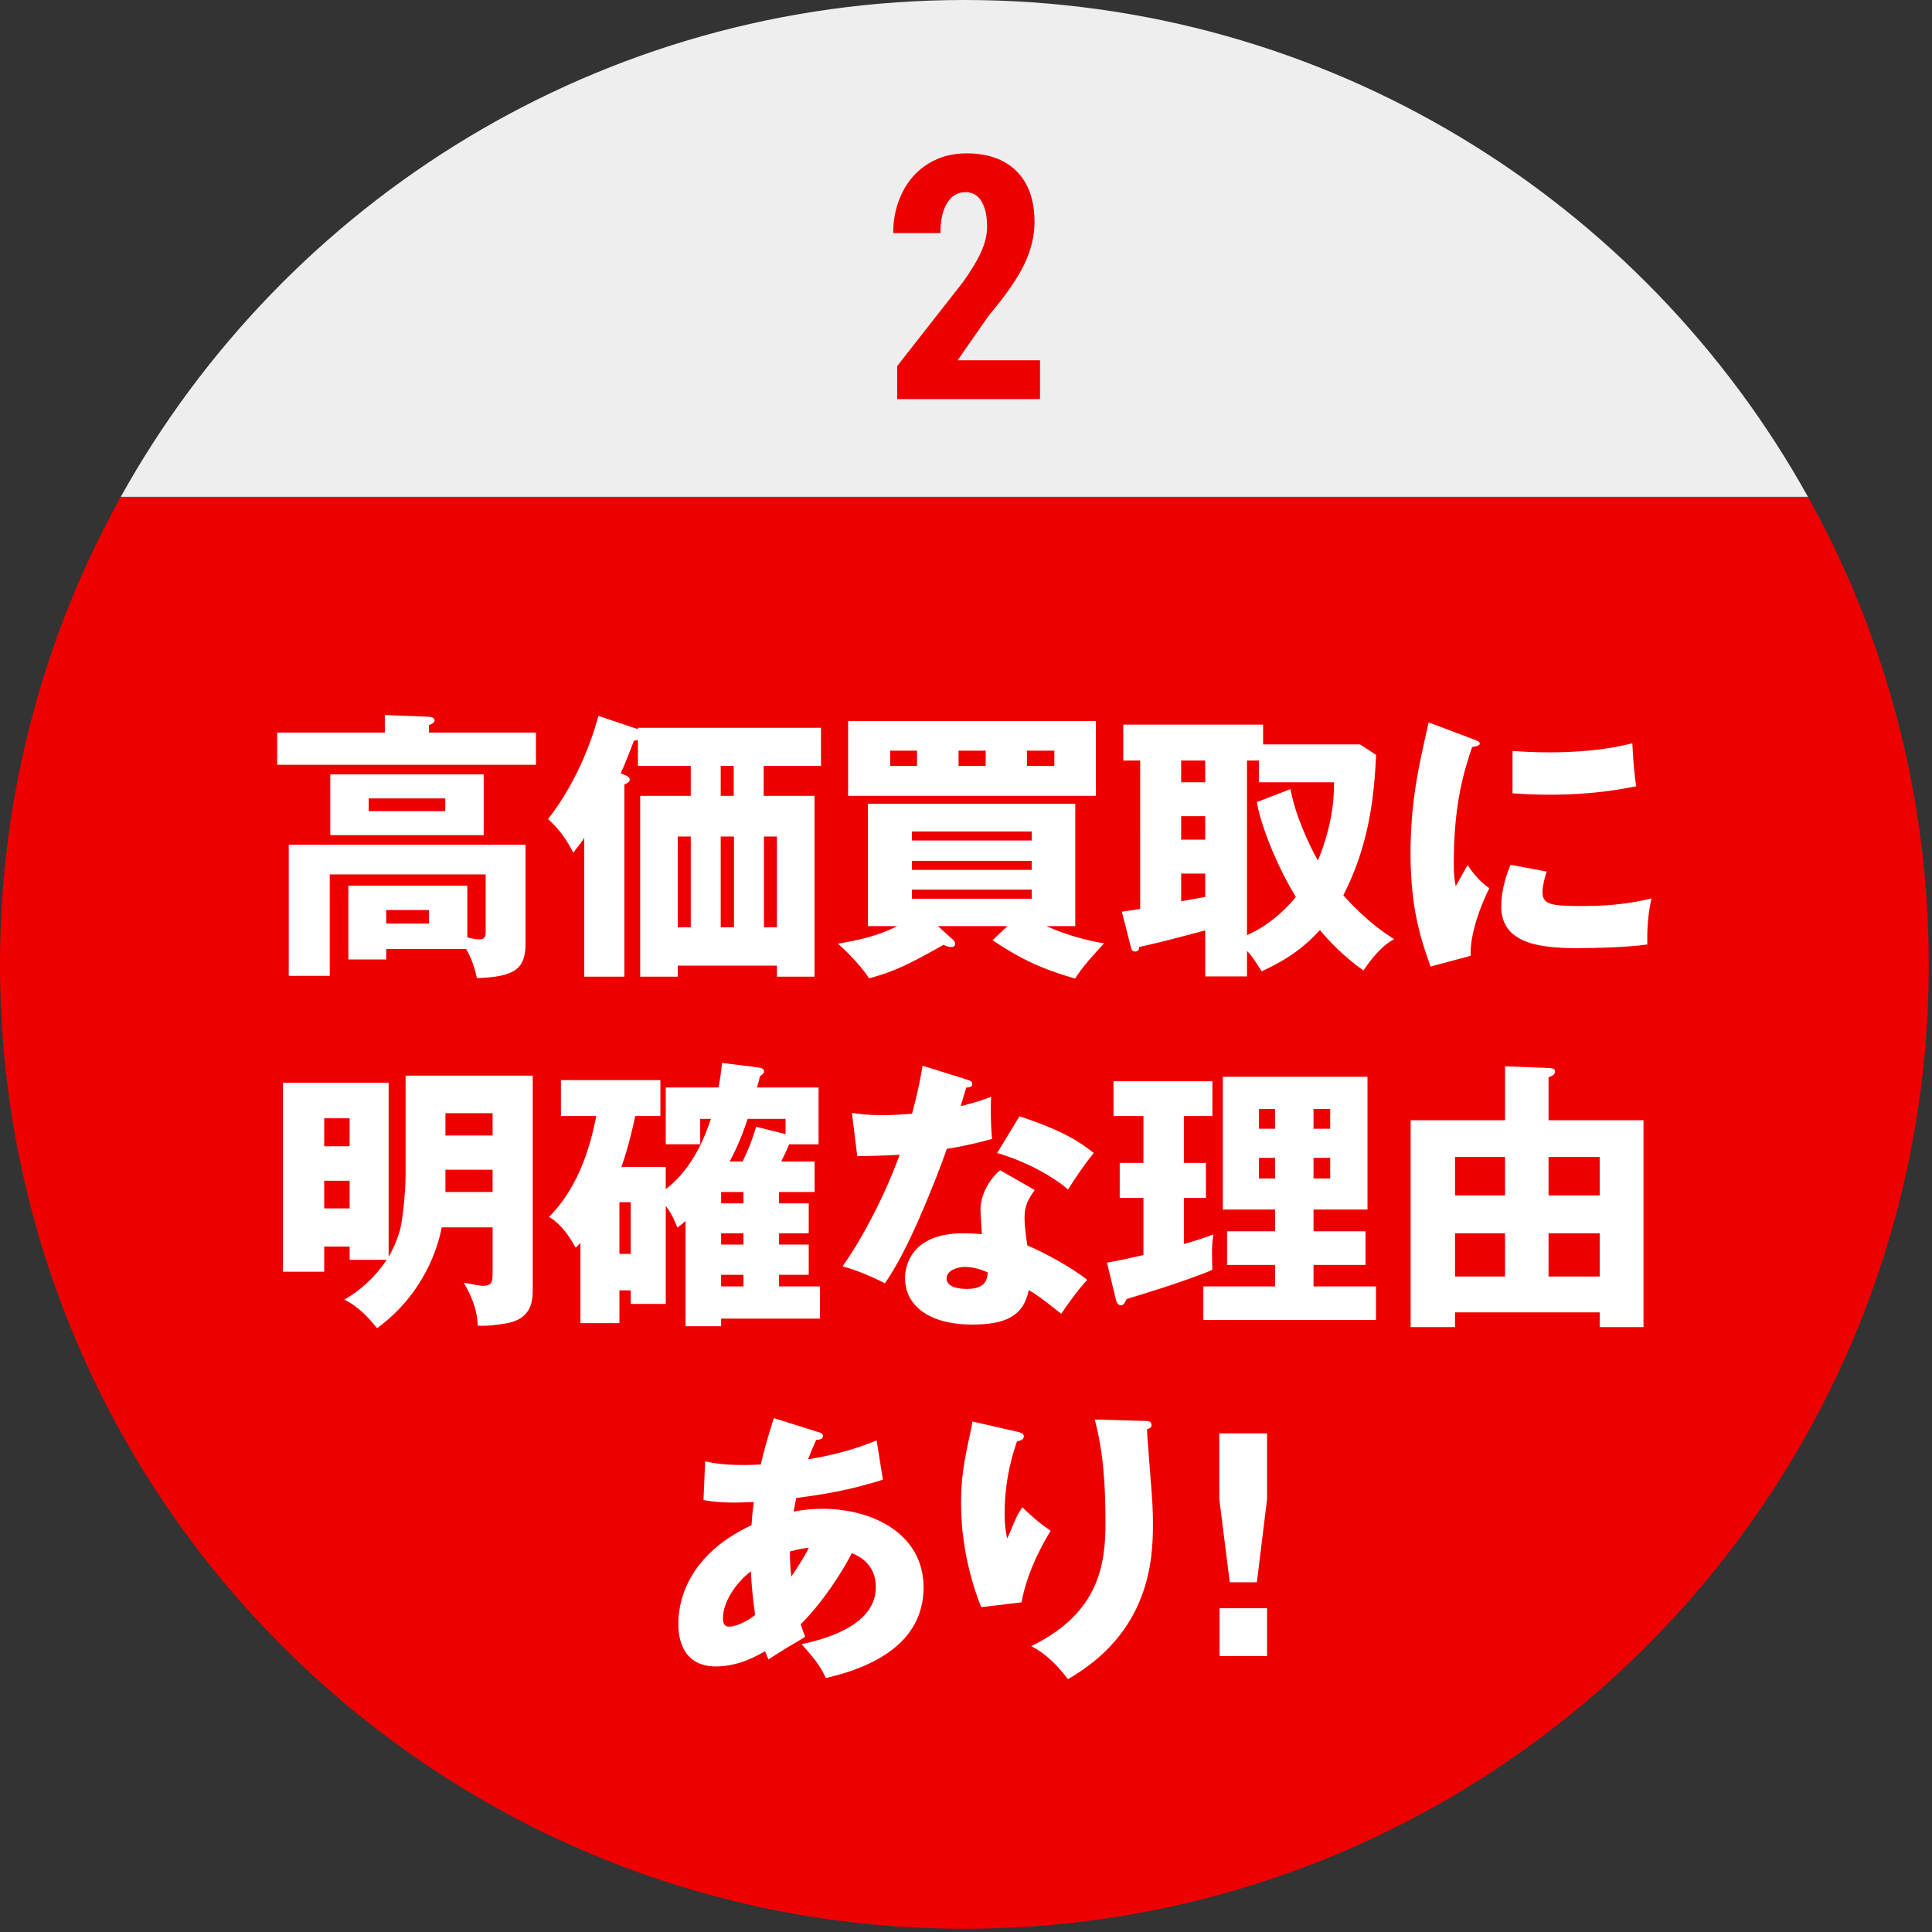 <?xml version="1.0" encoding="utf-8"?>
<!-- Generator: Adobe Illustrator 15.0.2, SVG Export Plug-In  -->
<!DOCTYPE svg PUBLIC "-//W3C//DTD SVG 1.1 Basic//EN" "http://www.w3.org/Graphics/SVG/1.1/DTD/svg11-basic.dtd">
<svg version="1.1" baseProfile="basic"
	 xmlns="http://www.w3.org/2000/svg" xmlns:xlink="http://www.w3.org/1999/xlink" xmlns:a="http://ns.adobe.com/AdobeSVGViewerExtensions/3.0/"
	 x="0px" y="0px" width="238px" height="238px" viewBox="0 0 238 238" overflow="visible" enable-background="new 0 0 238 238"
	 xml:space="preserve">
<rect x="0" y="0" width="238" height="238" fill="#333333" stroke="none"/>
<defs>
</defs>
<path fill="#EE0000" d="M0,118.801c0,65.61,53.188,118.8,118.8,118.8s118.8-53.189,118.8-118.8c0-20.902-5.404-40.538-14.883-57.601
	H14.882C5.404,78.263,0,97.898,0,118.801z"/>
<path fill="#EEEEEE" d="M118.8,0C74.091,0,35.155,24.703,14.882,61.2h207.835C202.443,24.703,163.509,0,118.8,0z"/>
<g>
	<g>
		<path fill="#FFFFFF" d="M66.026,90.243v3.968H34.145v-3.968h13.261v-2.157l5.43,0.209c0.208,0,0.696,0.104,0.696,0.452
			c0,0.209-0.174,0.383-0.696,0.592v0.904H66.026z M47.579,116.904v1.288h-4.664v-9.084h14.653v6.369
			c0.905,0.209,1.079,0.243,1.462,0.243c0.626,0,0.8-0.243,0.8-0.939v-7.065H40.618v12.495h-5.047v-16.149h29.167v12.217
			c0,3.027-1.288,4.072-5.987,4.211c-0.244-1.079-0.522-2.158-1.322-3.585H47.579z M59.587,95.395v7.483H40.688v-7.483H59.587z
			 M45.421,98.354v1.566h9.432v-1.566H45.421z M47.579,112.102v1.671h5.256v-1.671H47.579z"/>
	</g>
	<g>
		<path fill="#FFFFFF" d="M94.074,98.04h6.265v22.275h-4.629v-1.357H83.493v1.357h-4.629V98.04h6.23v-3.689h-6.509v-3.202
			c-0.208,0.069-0.278,0.069-0.487,0.104c-0.905,2.297-1.183,3.062-1.636,4.003l0.662,0.278c0.208,0.104,0.452,0.243,0.452,0.487
			c0,0.278-0.174,0.383-0.661,0.626v23.668h-4.942v-17.09c-0.487,0.731-0.905,1.219-1.357,1.811
			c-1.009-2.019-1.984-3.098-3.098-4.142c3.968-5.082,5.708-10.825,6.195-12.704l4.873,1.636v-0.174h22.554v4.698h-7.065V98.04z
			 M83.493,114.225h1.601v-11.173h-1.601V114.225z M90.384,94.351h-1.601v3.689h1.601V94.351z M88.783,103.052v11.173h1.636v-11.173
			H88.783z M94.108,103.052v11.173h1.601v-11.173H94.108z"/>
	</g>
	<g>
		<path fill="#FFFFFF" d="M124.105,114.085h-8.562l1.88,1.706c0.104,0.104,0.244,0.278,0.244,0.452c0,0.313-0.209,0.418-0.453,0.418
			c-0.348,0-0.661-0.104-0.975-0.278c-4.594,2.61-6.265,3.341-9.188,4.142c-0.939-1.602-3.445-3.968-3.828-4.281
			c2.366-0.383,4.942-0.939,7.309-2.158h-3.619v-15.07h25.547v15.07h-3.551c0.767,0.349,3.446,1.531,7.101,2.123
			c-0.383,0.418-2.889,3.063-3.55,4.351c-4.072-1.183-6.648-2.366-10.198-4.733L124.105,114.085z M135,88.816v9.224h-30.524v-9.224
			H135z M112.968,92.471h-3.307v1.88h3.307V92.471z M127.099,103.539v-1.113h-14.758v1.113H127.099z M112.341,106.045v1.114h14.758
			v-1.114H112.341z M112.341,109.596v1.113h14.758v-1.113H112.341z M118.084,94.351h3.342v-1.88h-3.342V94.351z M126.507,94.351
			h3.376v-1.88h-3.376V94.351z"/>
	</g>
	<g>
		<path fill="#FFFFFF" d="M169.521,92.993c-0.243,5.082-0.835,11.033-4.037,17.298c0.522,0.592,3.098,3.481,6.265,5.396
			c-0.73,0.417-1.914,1.113-3.793,3.863c-2.507-1.775-4.247-3.654-5.36-4.978c-1.602,1.775-3.654,3.48-7.17,5.082
			c-1.184-1.845-1.322-2.019-1.81-2.506v3.132h-5.151v-5.673c-3.237,0.87-5.151,1.393-8.145,2.054
			c0.035,0.312-0.14,0.557-0.487,0.557c-0.383,0-0.452-0.278-0.522-0.557l-1.113-4.351c0.975-0.14,1.253-0.175,2.262-0.349V93.689
			h-2.088v-4.42h17.229v2.436h11.938L169.521,92.993z M148.464,93.689h-2.959v2.68h2.959V93.689z M148.464,100.546h-2.959v2.889
			h2.959V100.546z M148.464,107.611h-2.959v3.411c0.418-0.069,2.472-0.452,2.959-0.522V107.611z M158.975,97.205
			c0.487,2.889,2.193,6.752,3.376,8.806c2.02-4.873,1.984-8.493,1.984-9.642h-9.258v-2.68h-1.462v21.51
			c2.366-1.044,4.42-2.75,6.021-4.699c-2.645-4.351-4.42-9.293-4.803-11.694L158.975,97.205z"/>
	</g>
	<g>
		<path fill="#FFFFFF" d="M181.35,91.01c0.661,0.243,0.939,0.348,0.939,0.591c0,0.313-0.696,0.384-0.939,0.418
			c-1.044,3.098-2.263,7.065-2.263,14.375c0,1.427,0.069,1.81,0.244,2.784c0.209-0.383,1.044-1.914,1.462-2.61
			c1.009,1.566,2.123,2.471,2.68,2.854c-0.87,1.637-2.472,5.674-2.297,8.319l-4.942,1.322c-1.184-3.271-2.472-7.135-2.472-13.922
			c0-6.3,0.975-10.616,2.228-16.15L181.35,91.01z M190.538,107.368c-0.209,0.592-0.522,1.774-0.522,2.471
			c0,1.531,0.836,1.775,4.838,1.775c2.332,0,5.396-0.14,8.598-0.939c-0.627,2.575-0.522,5.186-0.522,5.673
			c-2.401,0.348-6.335,0.452-8.806,0.452c-5.187,0-9.188-0.904-9.188-5.151c0-0.452,0-2.436,1.148-5.116L190.538,107.368z
			 M186.326,92.506c1.045,0.069,2.437,0.174,4.525,0.174c5.742,0,8.91-0.8,10.232-1.113c0.035,0.557,0.174,3.619,0.487,5.29
			c-1.427,0.278-5.082,1.044-10.72,1.044c-2.054,0-3.411-0.104-4.525-0.174V92.506z"/>
	</g>
	<g>
		<path fill="#FFFFFF" d="M49.963,132.504h15.663v26.487c0,1.74-0.487,3.236-2.541,3.863c-0.591,0.174-2.75,0.557-4.246,0.452
			c-0.035-2.123-0.87-3.828-1.706-5.29c0.592,0.104,2.054,0.383,2.263,0.383c1.079,0,1.288-0.313,1.288-1.462v-5.743h-6.265
			c-0.452,2.332-2.088,8.109-7.97,12.426c-0.8-1.01-2.193-2.646-4.038-3.516c1.949-1.113,3.759-2.715,5.221-4.907h-4.56v-1.636
			h-3.133v3.098h-5.082v-23.285h13.018v21.44c0.661-1.079,1.183-2.472,1.392-3.271c0.348-1.253,0.696-4.838,0.696-6.787V132.504z
			 M43.072,141.205v-3.445h-3.133v3.445H43.072z M39.939,145.451v3.411h3.133v-3.411H39.939z M54.871,139.883h5.812v-2.75h-5.812
			V139.883z M60.683,144.094h-5.812v2.75h5.812V144.094z"/>
	</g>
	<g>
		<path fill="#FFFFFF" d="M99.625,148.236v3.689H95.97v1.392h3.655v3.725H95.97v1.427h5.046v3.968H88.835v0.939H84.45v-12.982
			c-0.313,0.313-0.522,0.453-1.009,0.836c-0.244-0.661-0.592-1.566-1.427-2.681v12.078h-4.316v-1.671h-1.392v4.037h-4.803v-9.885
			c-0.139,0.175-0.452,0.453-0.592,0.592c-0.348-0.626-1.461-2.715-3.271-3.794c3.307-3.341,4.942-7.865,5.812-12.425h-4.351v-4.421
			h12.251v4.421h-3.098c-0.139,0.696-0.801,3.759-1.706,6.265h5.464v2.75c3.585-2.75,5.012-7.065,5.569-8.667h-1.323v3.133h-4.246
			v-6.996h6.509c0.174-0.939,0.383-2.401,0.417-3.028l4.455,0.558c0.453,0.069,0.731,0.174,0.731,0.487
			c0,0.278-0.348,0.487-0.487,0.557c-0.104,0.452-0.278,1.009-0.383,1.427h7.587v6.996h-3.62c-0.278,0.661-0.383,0.87-0.975,2.123
			h4.107v3.759H95.97v1.393H99.625z M76.305,148.097v6.369h1.392v-6.369H76.305z M91.585,148.236v-1.393h-2.75v1.393H91.585z
			 M88.835,151.926v1.392h2.75v-1.392H88.835z M91.585,157.042h-2.75v1.427h2.75V157.042z M96.771,139.709v-1.88h-4.664
			c-0.905,2.715-1.74,4.386-2.228,5.256h1.601c0.835-1.74,1.148-2.575,1.67-4.281L96.771,139.709z"/>
	</g>
	<g>
		<path fill="#FFFFFF" d="M104.945,137.099c1.044,0.139,2.019,0.278,3.863,0.278c1.009,0,2.054-0.069,3.55-0.174
			c0.801-2.993,1.044-4.455,1.288-5.917l5.464,1.705c0.487,0.14,0.662,0.278,0.662,0.557c0,0.418-0.558,0.418-0.731,0.418
			c-0.104,0.244-0.557,1.845-0.696,2.297c1.706-0.417,2.75-0.766,3.759-1.148c-0.104,1.427-0.034,3.794,0.104,5.187
			c-2.471,0.695-4.42,1.044-5.568,1.218c-0.487,1.427-1.671,4.629-3.55,8.91c-1.845,4.177-3.133,6.265-4.072,7.657
			c-1.636-0.835-3.516-1.636-5.221-2.088c2.401-3.411,5.15-8.562,7.03-13.748c-0.801,0.069-4.142,0.174-5.221,0.174L104.945,137.099
			z M127.464,146.601c-0.835,1.183-1.253,1.948-1.253,3.41c0,1.149,0.244,2.785,0.348,3.411c2.089,0.87,5.569,2.784,7.379,4.246
			c-1.183,1.219-2.749,3.48-3.202,4.177c-2.645-2.088-2.958-2.297-4.002-2.924c-0.661,3.272-2.959,4.247-6.961,4.247
			c-5.534,0-8.284-2.472-8.284-5.743c0-0.661,0.14-5.499,7.17-5.499c0.975,0,1.671,0.069,2.297,0.104
			c-0.034-0.244-0.174-2.75-0.174-3.028c0-2.263,1.671-4.316,2.437-4.838L127.464,146.601z M118.832,156.067
			c-0.975,0-2.228,0.487-2.228,1.427c0,0.836,1.01,1.288,2.472,1.288c2.366,0,2.506-1.148,2.61-2.019
			C120.851,156.346,119.772,156.067,118.832,156.067z M125.585,137.516c5.533,1.811,7.587,3.272,9.153,4.525
			c-1.184,1.427-2.575,3.515-3.167,4.489c-2.054-1.774-5.534-3.585-8.736-4.489L125.585,137.516z"/>
	</g>
	<g>
		<path fill="#FFFFFF" d="M145.836,143.259h2.715v4.316h-2.715v5.673c1.253-0.348,2.471-0.73,3.654-1.184
			c-0.278,1.427-0.174,3.028-0.139,4.351c-0.975,0.487-3.76,1.428-5.082,1.88c-0.87,0.313-4.733,1.496-5.499,1.74
			c-0.174,0.452-0.383,0.766-0.661,0.766c-0.418,0-0.558-0.383-0.661-0.766l-1.079-4.49c2.332-0.417,4.002-0.835,4.489-0.939v-7.03
			h-2.923v-4.316h2.923v-5.777h-3.689V133.2h12.183v4.281h-3.516V143.259z M169.504,158.469v4.142h-21.267v-4.142h8.841v-2.646
			h-5.917v-4.142h5.917v-2.68h-6.439v-16.358h17.82v16.358h-6.647v2.68h6.404v4.142h-6.404v2.646H169.504z M157.078,139.048v-2.437
			h-1.984v2.437H157.078z M155.094,142.633v2.54h1.984v-2.54H155.094z M163.865,139.048v-2.437h-2.054v2.437H163.865z
			 M161.812,142.633v2.54h2.054v-2.54H161.812z"/>
	</g>
	<g>
		<path fill="#FFFFFF" d="M179.243,161.671v1.81h-5.464v-25.478h11.625v-6.647l5.359,0.209c0.662,0.035,0.801,0.174,0.801,0.418
			c0,0.417-0.418,0.591-0.801,0.73v5.29h11.695v25.478h-5.396v-1.81H179.243z M185.404,147.262v-4.733h-6.161v4.733H185.404z
			 M185.404,157.251v-5.325h-6.161v5.325H185.404z M197.063,147.262v-4.733h-6.3v4.733H197.063z M197.063,157.251v-5.325h-6.3v5.325
			H197.063z"/>
	</g>
	<g>
		<path fill="#FFFFFF" d="M86.867,180.021c0.835,0.174,2.054,0.452,4.803,0.452c0.209,0,1.079,0,2.054-0.069
			c0.487-2.193,1.114-4.107,1.601-5.708l5.43,1.705c0.278,0.069,0.627,0.174,0.627,0.487c0,0.418-0.418,0.452-0.836,0.487
			c-0.417,0.939-0.661,1.496-1.009,2.401c4.489-0.73,7.135-1.81,8.457-2.332l0.767,4.838c-4.56,1.428-7.483,1.811-10.686,2.263
			c-0.035,0.278-0.279,1.427-0.313,1.671c1.148-0.244,2.332-0.349,3.585-0.349c6.16,0,12.426,3.098,12.426,9.676
			c0,6.892-6.266,9.851-12.043,11.173c-0.487-1.079-1.079-2.088-2.993-4.177c3.933-0.801,9.154-2.715,9.154-6.996
			c0-0.73-0.07-3.098-2.959-4.211c-1.253,2.471-3.654,6.126-6.3,8.771c0.244,0.696,0.349,1.01,0.557,1.531
			c-0.487,0.313-0.661,0.418-2.158,1.288c-0.139,0.069-1.984,1.253-2.367,1.497c-0.244-0.558-0.278-0.661-0.417-1.01
			c-2.819,1.671-4.873,1.88-6.056,1.88c-4.629,0-4.629-4.421-4.629-5.291c0-1.983,0.592-8.179,9.015-12.112
			c0.104-1.601,0.209-2.228,0.279-2.854c-1.114,0.034-1.775,0.069-2.297,0.069c-1.427,0-2.61-0.069-3.898-0.313L86.867,180.021z
			 M92.505,193.56c-2.054,1.601-3.446,3.933-3.446,5.777c0,0.836,0.313,1.044,0.766,1.044c0.905,0,2.262-0.695,3.202-1.427
			C92.993,198.641,92.61,196.274,92.505,193.56z M97.482,194.221c0.592-0.905,1.462-2.158,2.158-3.55
			c-0.383,0.034-1.079,0.104-2.332,0.452C97.309,191.924,97.343,193.177,97.482,194.221z"/>
	</g>
	<g>
		<path fill="#FFFFFF" d="M125.147,176.331c0.627,0.139,0.975,0.243,0.975,0.626c0,0.453-0.592,0.557-0.835,0.592
			c-1.01,2.854-1.531,5.848-1.531,8.875c0,1.532,0.139,2.228,0.312,3.098c0.279-0.557,0.384-0.835,0.801-1.844
			c0.522-1.254,0.87-1.706,1.079-1.984c1.531,1.427,1.775,1.671,3.48,2.889c-0.557,0.905-2.854,4.664-3.585,8.806l-4.977,0.592
			c-2.332-5.917-2.472-10.859-2.472-12.913c0-2.784,0.313-4.907,1.148-8.597c0.174-0.766,0.174-0.939,0.244-1.357L125.147,176.331z
			 M141.054,175.043c0.349,0,0.801,0.035,0.801,0.487c0,0.383-0.313,0.452-0.557,0.522c0.034,1.218,0.487,6.508,0.557,7.587
			c0.104,1.253,0.174,2.715,0.174,4.072c0,4.386-0.348,13.331-10.477,19.144c-2.123-2.819-3.759-3.655-4.524-4.072
			c8.354-4.038,9.153-10.06,9.153-15.176c0-4.281-0.208-8.597-1.322-12.738L141.054,175.043z"/>
	</g>
	<g>
		<path fill="#FFFFFF" d="M156.087,176.574v8.109l-1.253,10.233h-3.341l-1.288-10.233v-8.109H156.087z M150.239,198.119h5.848v5.882
			h-5.848V198.119z"/>
	</g>
</g>
<g>
	<path fill="#EE0000" d="M128.116,49.162h-17.596v-4.066l8.08-10.31c1.025-1.427,1.78-2.679,2.267-3.757
		c0.484-1.077,0.728-2.109,0.728-3.098c0-1.331-0.229-2.374-0.687-3.129c-0.459-0.754-1.118-1.132-1.979-1.132
		c-0.943,0-1.692,0.441-2.245,1.323c-0.555,0.882-0.831,2.123-0.831,3.722h-5.824c0-1.832,0.38-3.507,1.138-5.024
		c0.76-1.518,1.826-2.697,3.199-3.537c1.375-0.842,2.93-1.262,4.666-1.262c2.666,0,4.733,0.735,6.203,2.205s2.205,3.558,2.205,6.265
		c0,1.682-0.407,3.388-1.221,5.116c-0.813,1.73-2.286,3.865-4.419,6.405l-3.835,5.5h10.151V49.162z"/>
</g>
</svg>

